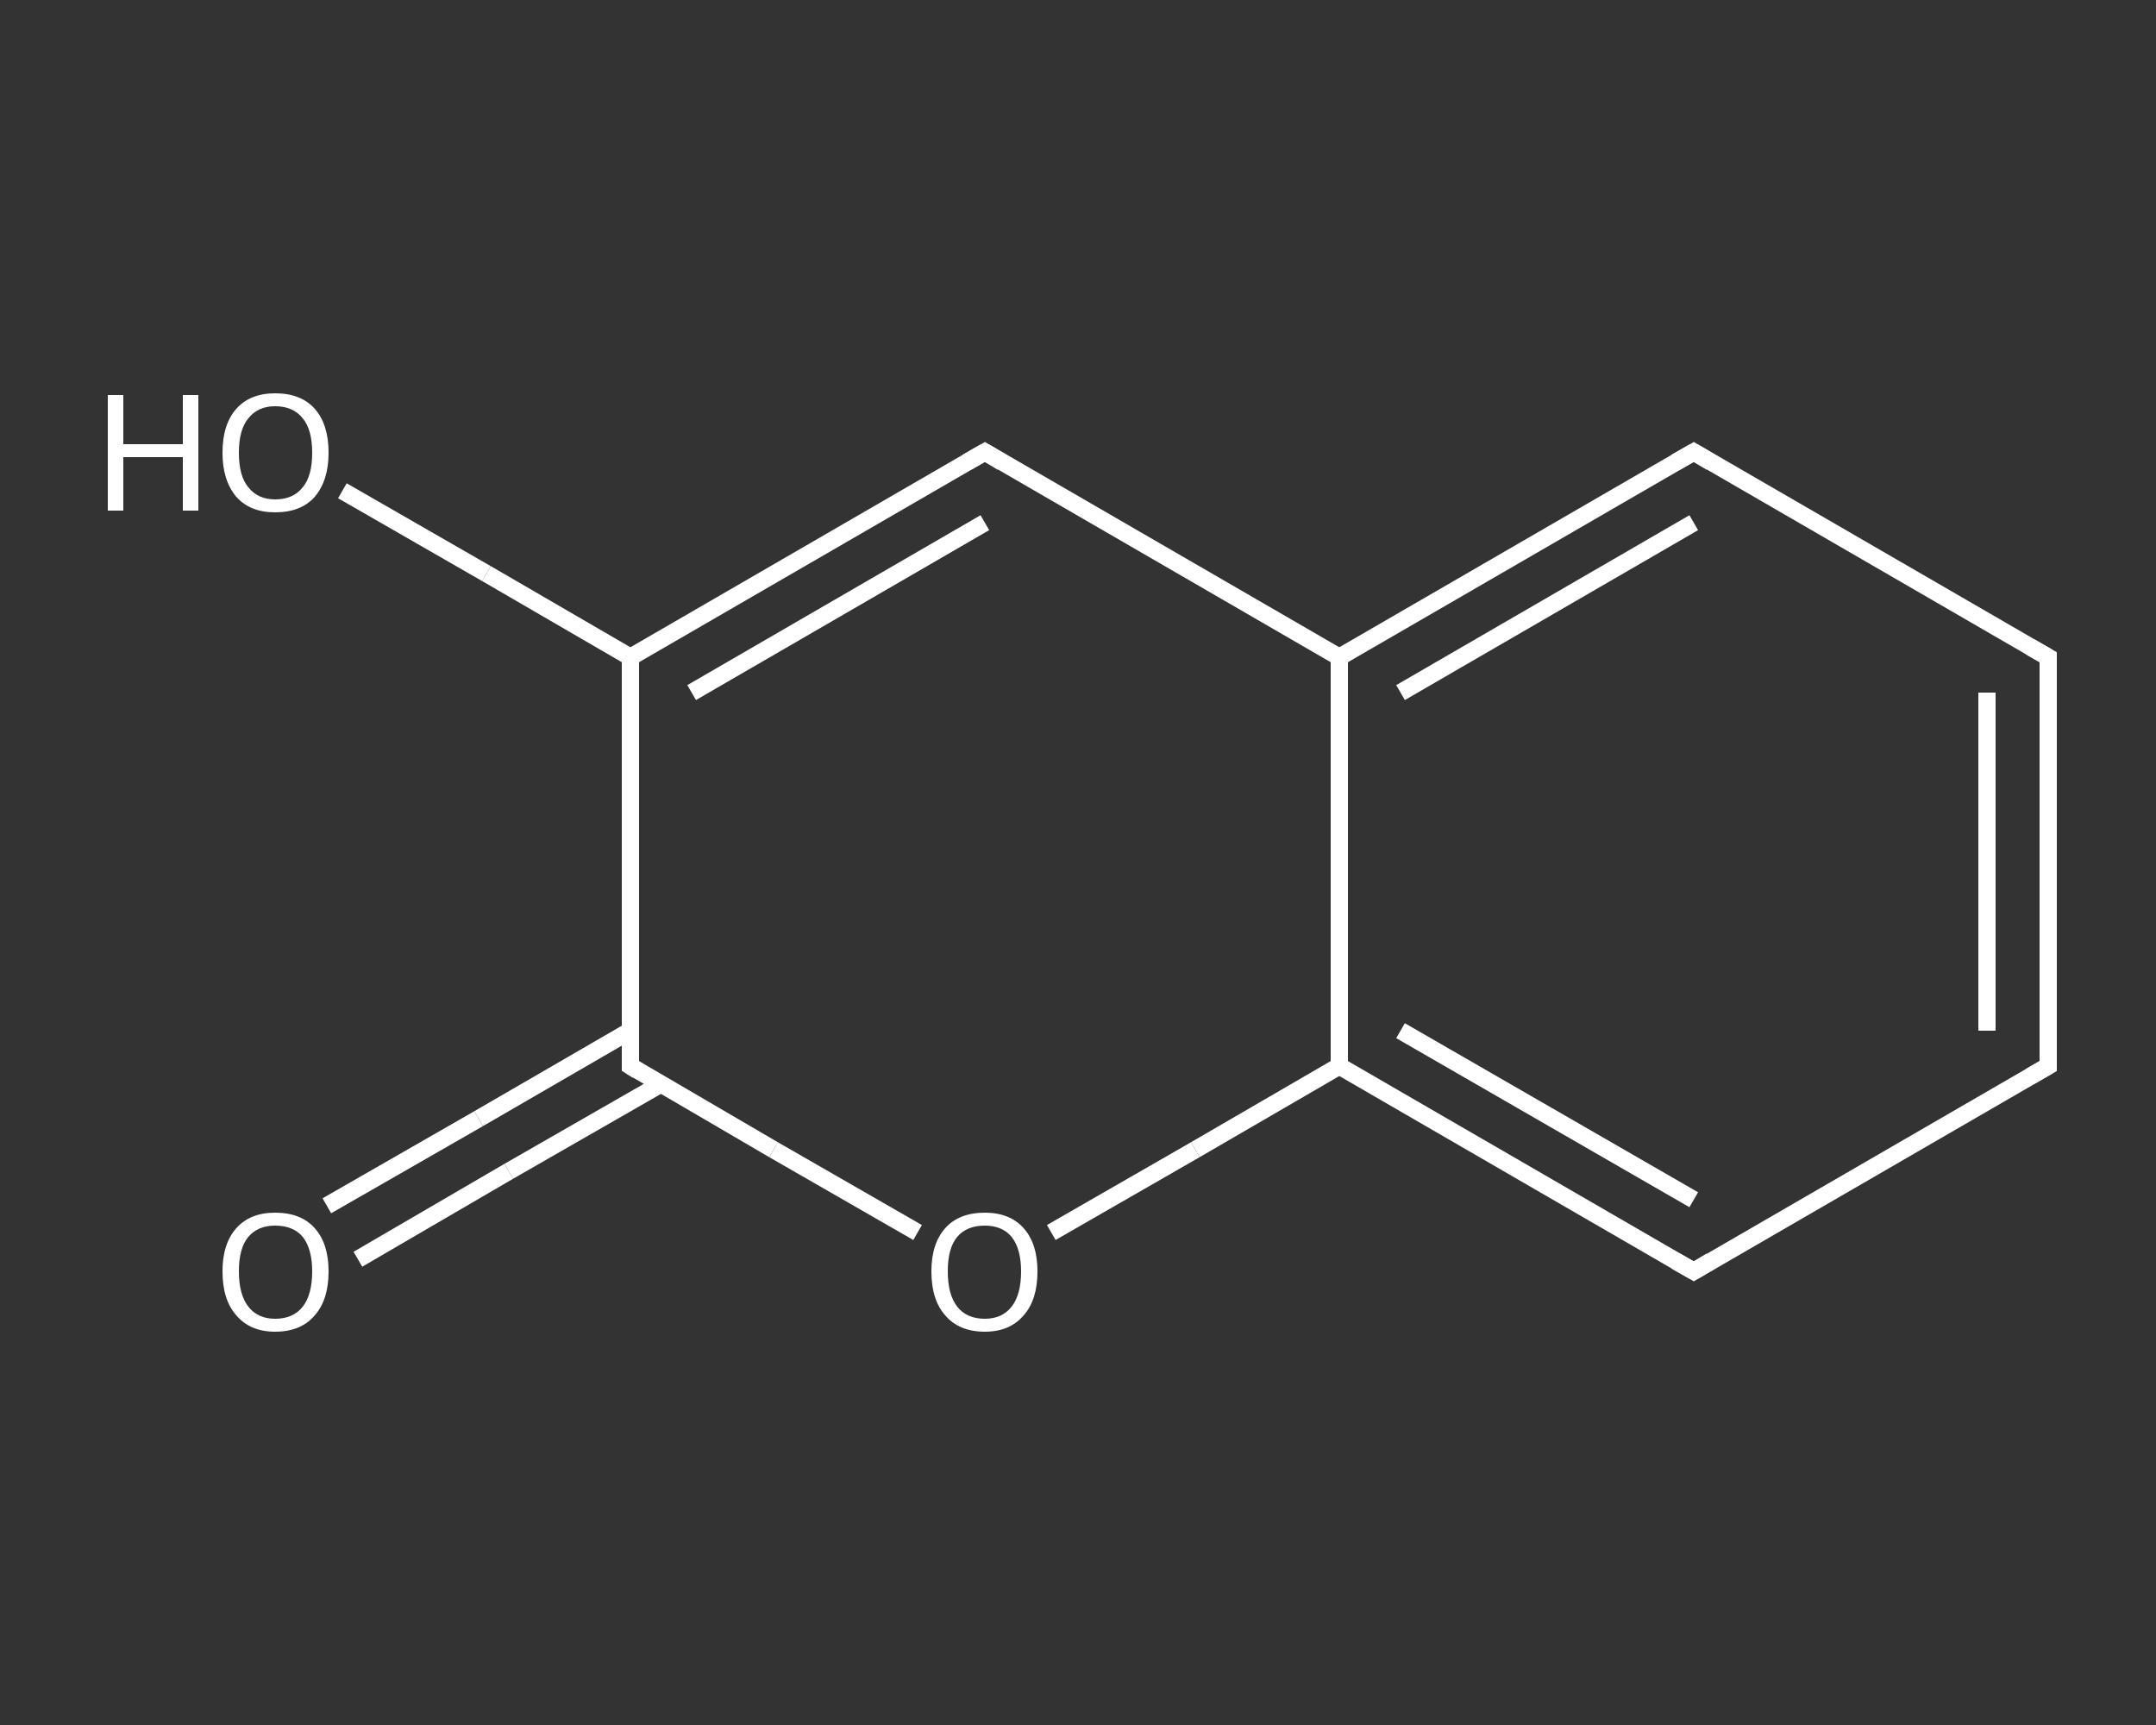 <?xml version='1.0' encoding='iso-8859-1'?>
<svg version='1.1' baseProfile='full'
              xmlns='http://www.w3.org/2000/svg'
                      xmlns:rdkit='http://www.rdkit.org/xml'
                      xmlns:xlink='http://www.w3.org/1999/xlink'
                  xml:space='preserve'
width='250px' height='200px' viewBox='0 0 250 200'>
<rect x="0" y="0" width="250" height="200" fill="#333333" stroke="none"/>
<!-- END OF HEADER -->
<rect style='opacity:1.0;fill:transparent;stroke:none' width='250.0' height='200.0' x='0.0' y='0.0'> </rect>
<path class='bond-0 atom-0 atom-1' d='M 37.9,139.8 L 55.5,129.7' style='fill:none;fill-rule:evenodd;stroke:#FFFFFF;stroke-width:2.0px;stroke-linecap:butt;stroke-linejoin:miter;stroke-opacity:1' />
<path class='bond-0 atom-0 atom-1' d='M 55.5,129.7 L 73.1,119.5' style='fill:none;fill-rule:evenodd;stroke:#FFFFFF;stroke-width:2.0px;stroke-linecap:butt;stroke-linejoin:miter;stroke-opacity:1' />
<path class='bond-0 atom-0 atom-1' d='M 41.5,146.0 L 59.0,135.8' style='fill:none;fill-rule:evenodd;stroke:#FFFFFF;stroke-width:2.0px;stroke-linecap:butt;stroke-linejoin:miter;stroke-opacity:1' />
<path class='bond-0 atom-0 atom-1' d='M 59.0,135.8 L 76.6,125.7' style='fill:none;fill-rule:evenodd;stroke:#FFFFFF;stroke-width:2.0px;stroke-linecap:butt;stroke-linejoin:miter;stroke-opacity:1' />
<path class='bond-1 atom-1 atom-2' d='M 73.1,123.6 L 89.7,133.3' style='fill:none;fill-rule:evenodd;stroke:#FFFFFF;stroke-width:2.0px;stroke-linecap:butt;stroke-linejoin:miter;stroke-opacity:1' />
<path class='bond-1 atom-1 atom-2' d='M 89.7,133.3 L 106.4,142.9' style='fill:none;fill-rule:evenodd;stroke:#FFFFFF;stroke-width:2.0px;stroke-linecap:butt;stroke-linejoin:miter;stroke-opacity:1' />
<path class='bond-2 atom-2 atom-3' d='M 121.9,142.9 L 138.6,133.3' style='fill:none;fill-rule:evenodd;stroke:#FFFFFF;stroke-width:2.0px;stroke-linecap:butt;stroke-linejoin:miter;stroke-opacity:1' />
<path class='bond-2 atom-2 atom-3' d='M 138.6,133.3 L 155.3,123.6' style='fill:none;fill-rule:evenodd;stroke:#FFFFFF;stroke-width:2.0px;stroke-linecap:butt;stroke-linejoin:miter;stroke-opacity:1' />
<path class='bond-3 atom-3 atom-4' d='M 155.3,123.6 L 196.4,147.4' style='fill:none;fill-rule:evenodd;stroke:#FFFFFF;stroke-width:2.0px;stroke-linecap:butt;stroke-linejoin:miter;stroke-opacity:1' />
<path class='bond-3 atom-3 atom-4' d='M 162.4,119.5 L 196.4,139.1' style='fill:none;fill-rule:evenodd;stroke:#FFFFFF;stroke-width:2.0px;stroke-linecap:butt;stroke-linejoin:miter;stroke-opacity:1' />
<path class='bond-4 atom-4 atom-5' d='M 196.4,147.4 L 237.5,123.6' style='fill:none;fill-rule:evenodd;stroke:#FFFFFF;stroke-width:2.0px;stroke-linecap:butt;stroke-linejoin:miter;stroke-opacity:1' />
<path class='bond-5 atom-5 atom-6' d='M 237.5,123.6 L 237.5,76.2' style='fill:none;fill-rule:evenodd;stroke:#FFFFFF;stroke-width:2.0px;stroke-linecap:butt;stroke-linejoin:miter;stroke-opacity:1' />
<path class='bond-5 atom-5 atom-6' d='M 230.4,119.5 L 230.4,80.3' style='fill:none;fill-rule:evenodd;stroke:#FFFFFF;stroke-width:2.0px;stroke-linecap:butt;stroke-linejoin:miter;stroke-opacity:1' />
<path class='bond-6 atom-6 atom-7' d='M 237.5,76.2 L 196.4,52.4' style='fill:none;fill-rule:evenodd;stroke:#FFFFFF;stroke-width:2.0px;stroke-linecap:butt;stroke-linejoin:miter;stroke-opacity:1' />
<path class='bond-7 atom-7 atom-8' d='M 196.4,52.4 L 155.3,76.2' style='fill:none;fill-rule:evenodd;stroke:#FFFFFF;stroke-width:2.0px;stroke-linecap:butt;stroke-linejoin:miter;stroke-opacity:1' />
<path class='bond-7 atom-7 atom-8' d='M 196.4,60.6 L 162.4,80.3' style='fill:none;fill-rule:evenodd;stroke:#FFFFFF;stroke-width:2.0px;stroke-linecap:butt;stroke-linejoin:miter;stroke-opacity:1' />
<path class='bond-8 atom-8 atom-9' d='M 155.3,76.2 L 114.2,52.4' style='fill:none;fill-rule:evenodd;stroke:#FFFFFF;stroke-width:2.0px;stroke-linecap:butt;stroke-linejoin:miter;stroke-opacity:1' />
<path class='bond-9 atom-9 atom-10' d='M 114.2,52.4 L 73.1,76.2' style='fill:none;fill-rule:evenodd;stroke:#FFFFFF;stroke-width:2.0px;stroke-linecap:butt;stroke-linejoin:miter;stroke-opacity:1' />
<path class='bond-9 atom-9 atom-10' d='M 114.2,60.6 L 80.2,80.3' style='fill:none;fill-rule:evenodd;stroke:#FFFFFF;stroke-width:2.0px;stroke-linecap:butt;stroke-linejoin:miter;stroke-opacity:1' />
<path class='bond-10 atom-10 atom-11' d='M 73.1,76.2 L 56.4,66.5' style='fill:none;fill-rule:evenodd;stroke:#FFFFFF;stroke-width:2.0px;stroke-linecap:butt;stroke-linejoin:miter;stroke-opacity:1' />
<path class='bond-10 atom-10 atom-11' d='M 56.4,66.5 L 39.7,56.9' style='fill:none;fill-rule:evenodd;stroke:#FFFFFF;stroke-width:2.0px;stroke-linecap:butt;stroke-linejoin:miter;stroke-opacity:1' />
<path class='bond-11 atom-10 atom-1' d='M 73.1,76.2 L 73.1,123.6' style='fill:none;fill-rule:evenodd;stroke:#FFFFFF;stroke-width:2.0px;stroke-linecap:butt;stroke-linejoin:miter;stroke-opacity:1' />
<path class='bond-12 atom-8 atom-3' d='M 155.3,76.2 L 155.3,123.6' style='fill:none;fill-rule:evenodd;stroke:#FFFFFF;stroke-width:2.0px;stroke-linecap:butt;stroke-linejoin:miter;stroke-opacity:1' />
<path d='M 73.9,124.1 L 73.1,123.6 L 73.1,121.3' style='fill:none;stroke:#FFFFFF;stroke-width:2.0px;stroke-linecap:butt;stroke-linejoin:miter;stroke-opacity:1;' />
<path d='M 194.3,146.2 L 196.4,147.4 L 198.4,146.2' style='fill:none;stroke:#FFFFFF;stroke-width:2.0px;stroke-linecap:butt;stroke-linejoin:miter;stroke-opacity:1;' />
<path d='M 235.4,124.8 L 237.5,123.6 L 237.5,121.3' style='fill:none;stroke:#FFFFFF;stroke-width:2.0px;stroke-linecap:butt;stroke-linejoin:miter;stroke-opacity:1;' />
<path d='M 237.5,78.5 L 237.5,76.2 L 235.4,75.0' style='fill:none;stroke:#FFFFFF;stroke-width:2.0px;stroke-linecap:butt;stroke-linejoin:miter;stroke-opacity:1;' />
<path d='M 198.4,53.6 L 196.4,52.4 L 194.3,53.6' style='fill:none;stroke:#FFFFFF;stroke-width:2.0px;stroke-linecap:butt;stroke-linejoin:miter;stroke-opacity:1;' />
<path d='M 116.2,53.6 L 114.2,52.4 L 112.1,53.6' style='fill:none;stroke:#FFFFFF;stroke-width:2.0px;stroke-linecap:butt;stroke-linejoin:miter;stroke-opacity:1;' />
<path class='atom-0' d='M 25.8 147.4
Q 25.8 144.2, 27.4 142.4
Q 29.0 140.6, 31.9 140.6
Q 34.9 140.6, 36.5 142.4
Q 38.1 144.2, 38.1 147.4
Q 38.1 150.7, 36.5 152.5
Q 34.9 154.4, 31.9 154.4
Q 29.0 154.4, 27.4 152.5
Q 25.8 150.7, 25.8 147.4
M 31.9 152.9
Q 34.0 152.9, 35.1 151.5
Q 36.2 150.1, 36.2 147.4
Q 36.2 144.8, 35.1 143.4
Q 34.0 142.1, 31.9 142.1
Q 29.9 142.1, 28.8 143.4
Q 27.7 144.7, 27.7 147.4
Q 27.7 150.1, 28.8 151.5
Q 29.9 152.9, 31.9 152.9
' fill='#FFFFFF'/>
<path class='atom-2' d='M 108.0 147.4
Q 108.0 144.2, 109.6 142.4
Q 111.2 140.6, 114.2 140.6
Q 117.1 140.6, 118.7 142.4
Q 120.3 144.2, 120.3 147.4
Q 120.3 150.7, 118.7 152.5
Q 117.1 154.4, 114.2 154.4
Q 111.2 154.4, 109.6 152.5
Q 108.0 150.7, 108.0 147.4
M 114.2 152.9
Q 116.2 152.9, 117.3 151.5
Q 118.4 150.1, 118.4 147.4
Q 118.4 144.8, 117.3 143.4
Q 116.2 142.1, 114.2 142.1
Q 112.1 142.1, 111.0 143.4
Q 109.9 144.7, 109.9 147.4
Q 109.9 150.1, 111.0 151.5
Q 112.1 152.9, 114.2 152.9
' fill='#FFFFFF'/>
<path class='atom-11' d='M 12.5 45.8
L 14.3 45.8
L 14.3 51.5
L 21.2 51.5
L 21.2 45.8
L 23.0 45.8
L 23.0 59.2
L 21.2 59.2
L 21.2 53.0
L 14.3 53.0
L 14.3 59.2
L 12.5 59.2
L 12.5 45.8
' fill='#FFFFFF'/>
<path class='atom-11' d='M 25.8 52.5
Q 25.8 49.2, 27.4 47.4
Q 29.0 45.6, 31.9 45.6
Q 34.9 45.6, 36.5 47.4
Q 38.1 49.2, 38.1 52.5
Q 38.1 55.7, 36.5 57.6
Q 34.9 59.4, 31.9 59.4
Q 29.0 59.4, 27.4 57.6
Q 25.8 55.7, 25.8 52.5
M 31.9 57.9
Q 34.0 57.9, 35.1 56.5
Q 36.2 55.2, 36.2 52.5
Q 36.2 49.8, 35.1 48.5
Q 34.0 47.1, 31.9 47.1
Q 29.9 47.1, 28.8 48.5
Q 27.7 49.8, 27.7 52.5
Q 27.7 55.2, 28.8 56.5
Q 29.9 57.9, 31.9 57.9
' fill='#FFFFFF'/>
</svg>

